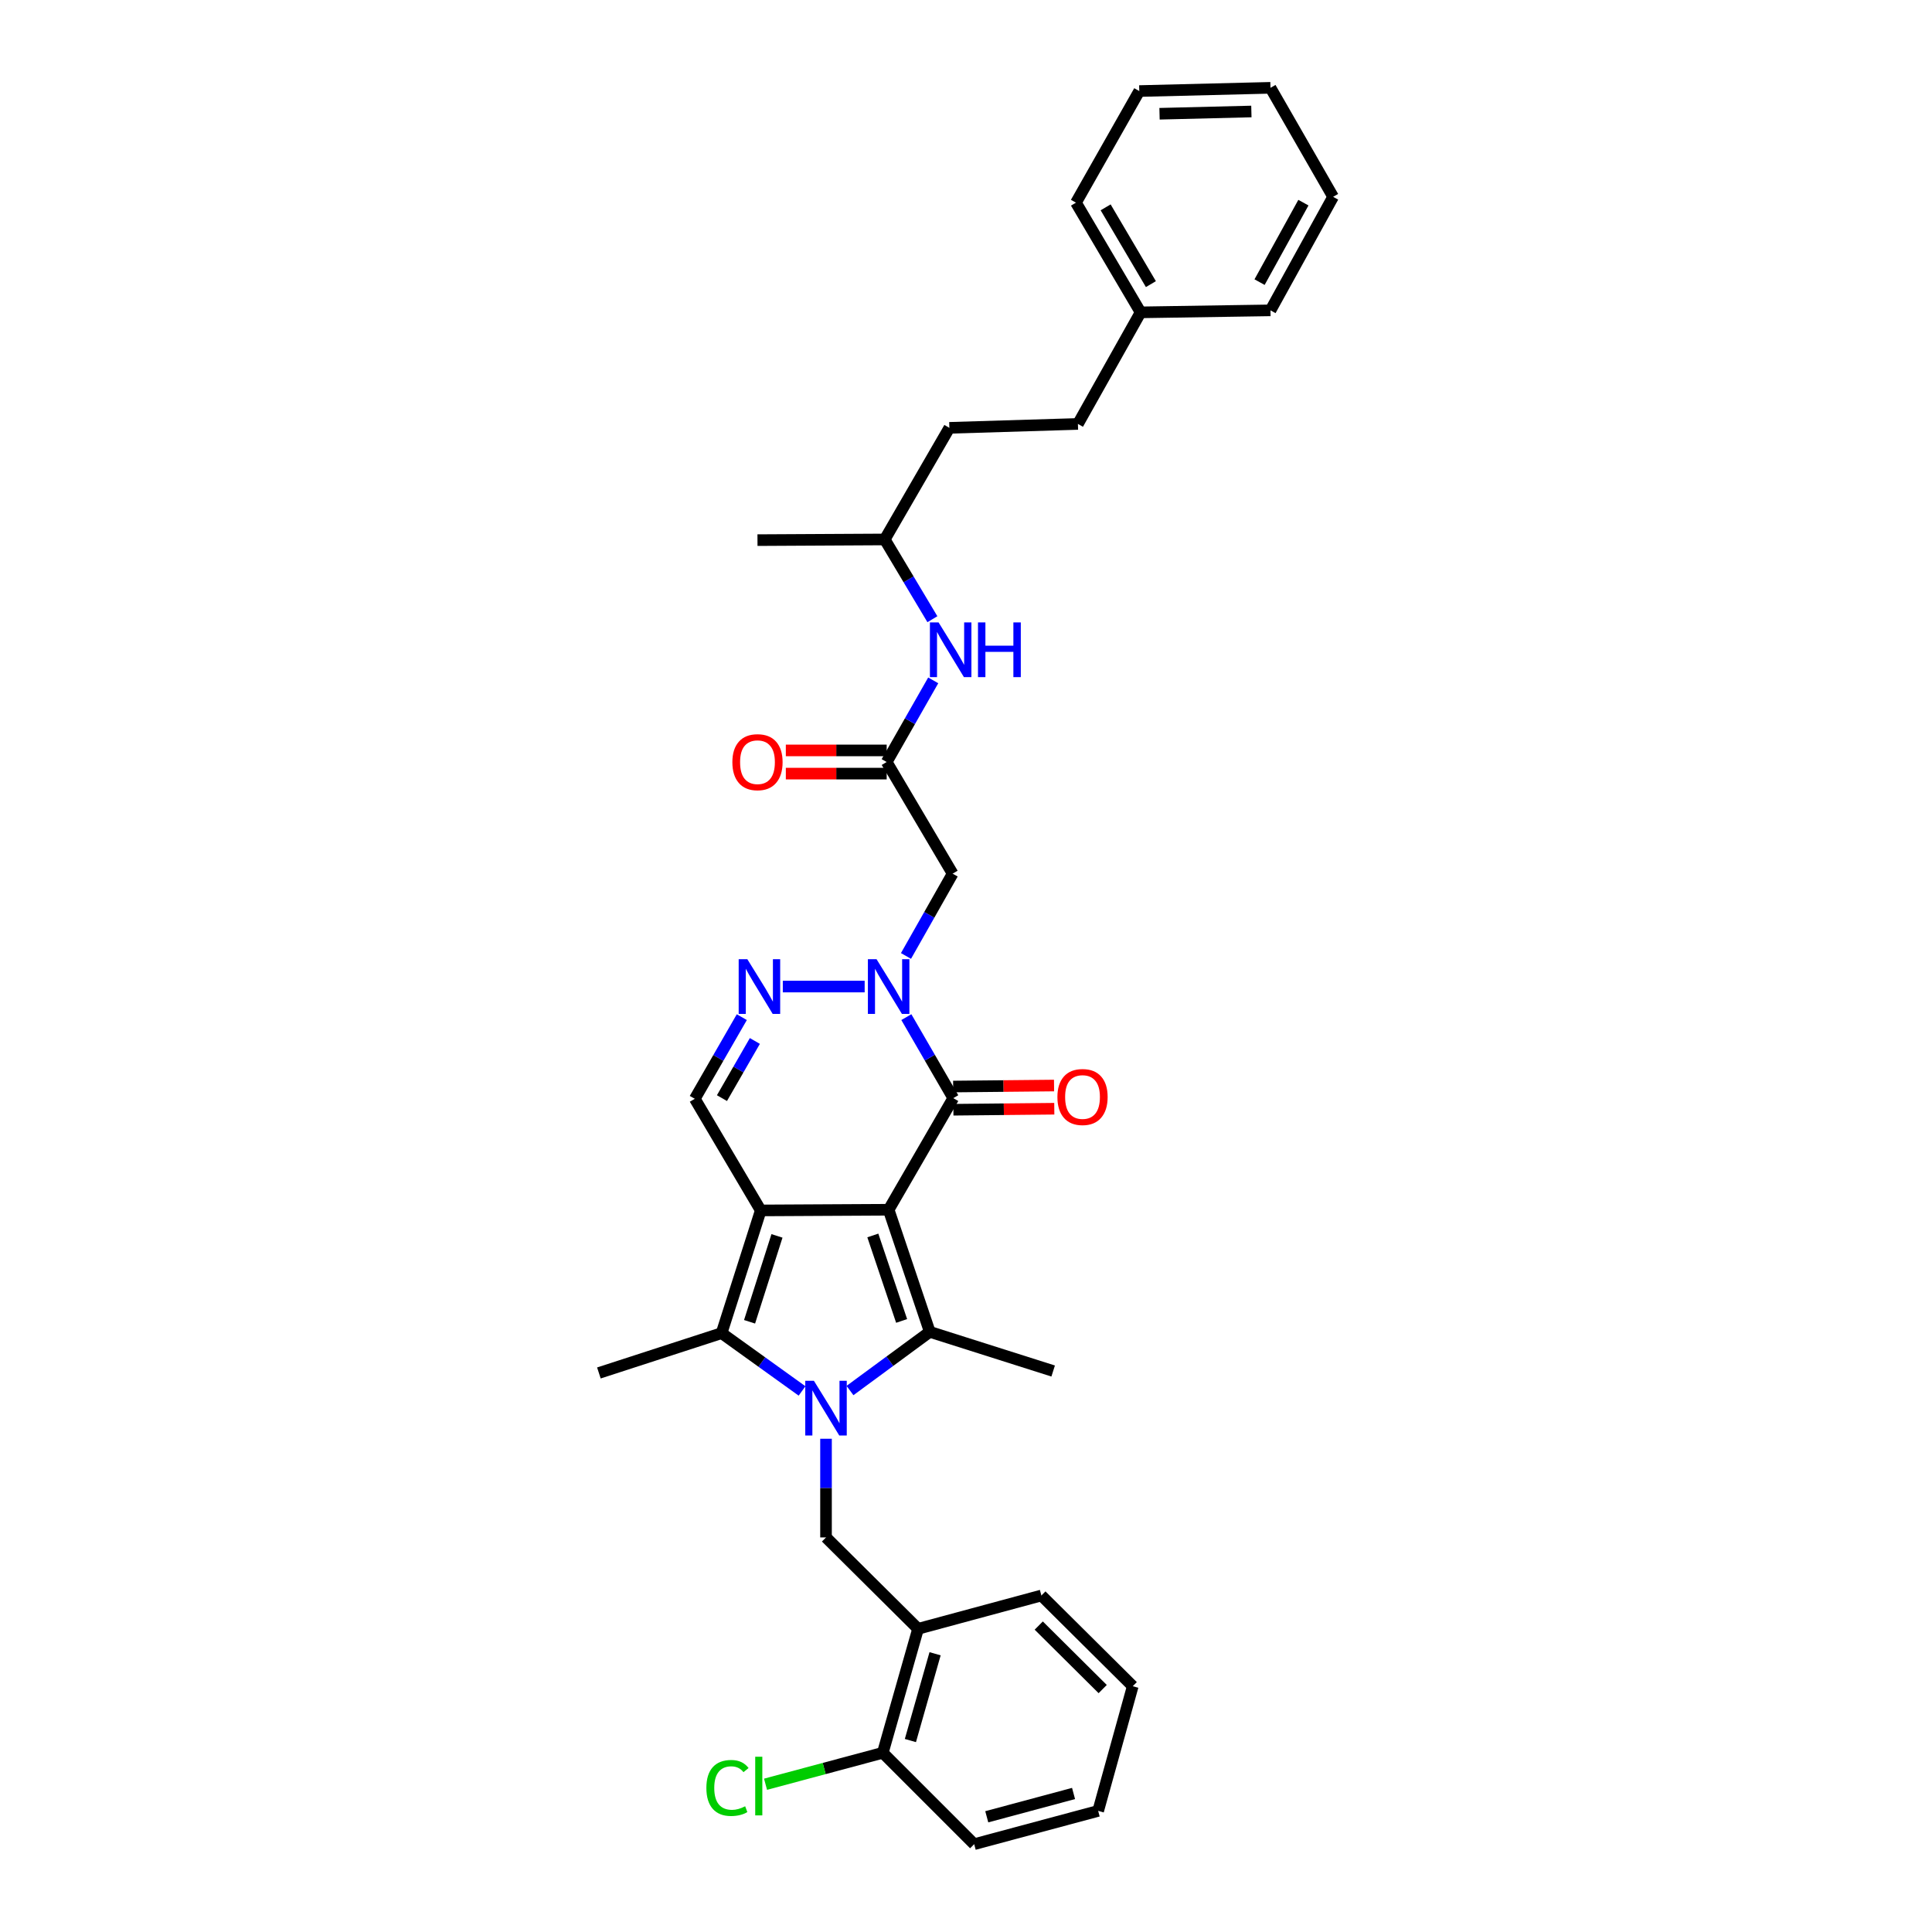 <?xml version='1.0' encoding='iso-8859-1'?>
<svg version='1.1' baseProfile='full'
              xmlns='http://www.w3.org/2000/svg'
                      xmlns:rdkit='http://www.rdkit.org/xml'
                      xmlns:xlink='http://www.w3.org/1999/xlink'
                  xml:space='preserve'
width='1000px' height='1000px' viewBox='0 0 1000 1000'>
<!-- END OF HEADER -->
<rect style='opacity:1.0;fill:#FFFFFF;stroke:none' width='1000' height='1000' x='0' y='0'> </rect>
<path class='bond-0' d='M 459.96,626.164 L 393.766,626.518' style='fill:none;fill-rule:evenodd;stroke:#000000;stroke-width:6px;stroke-linecap:butt;stroke-linejoin:miter;stroke-opacity:1' />
<path class='bond-2' d='M 459.96,626.164 L 481.25,689.363' style='fill:none;fill-rule:evenodd;stroke:#000000;stroke-width:6px;stroke-linecap:butt;stroke-linejoin:miter;stroke-opacity:1' />
<path class='bond-2' d='M 451.775,639.477 L 466.679,683.717' style='fill:none;fill-rule:evenodd;stroke:#000000;stroke-width:6px;stroke-linecap:butt;stroke-linejoin:miter;stroke-opacity:1' />
<path class='bond-4' d='M 459.96,626.164 L 493.41,568.395' style='fill:none;fill-rule:evenodd;stroke:#000000;stroke-width:6px;stroke-linecap:butt;stroke-linejoin:miter;stroke-opacity:1' />
<path class='bond-3' d='M 393.766,626.518 L 373.495,690.03' style='fill:none;fill-rule:evenodd;stroke:#000000;stroke-width:6px;stroke-linecap:butt;stroke-linejoin:miter;stroke-opacity:1' />
<path class='bond-3' d='M 402.163,639.695 L 387.974,684.154' style='fill:none;fill-rule:evenodd;stroke:#000000;stroke-width:6px;stroke-linecap:butt;stroke-linejoin:miter;stroke-opacity:1' />
<path class='bond-7' d='M 393.766,626.518 L 359.628,568.735' style='fill:none;fill-rule:evenodd;stroke:#000000;stroke-width:6px;stroke-linecap:butt;stroke-linejoin:miter;stroke-opacity:1' />
<path class='bond-1' d='M 439.95,719.739 L 460.6,704.551' style='fill:none;fill-rule:evenodd;stroke:#0000FF;stroke-width:6px;stroke-linecap:butt;stroke-linejoin:miter;stroke-opacity:1' />
<path class='bond-1' d='M 460.6,704.551 L 481.25,689.363' style='fill:none;fill-rule:evenodd;stroke:#000000;stroke-width:6px;stroke-linecap:butt;stroke-linejoin:miter;stroke-opacity:1' />
<path class='bond-8' d='M 427.543,744.696 L 427.543,770.234' style='fill:none;fill-rule:evenodd;stroke:#0000FF;stroke-width:6px;stroke-linecap:butt;stroke-linejoin:miter;stroke-opacity:1' />
<path class='bond-8' d='M 427.543,770.234 L 427.543,795.771' style='fill:none;fill-rule:evenodd;stroke:#000000;stroke-width:6px;stroke-linecap:butt;stroke-linejoin:miter;stroke-opacity:1' />
<path class='bond-34' d='M 415.139,719.951 L 394.317,704.991' style='fill:none;fill-rule:evenodd;stroke:#0000FF;stroke-width:6px;stroke-linecap:butt;stroke-linejoin:miter;stroke-opacity:1' />
<path class='bond-34' d='M 394.317,704.991 L 373.495,690.03' style='fill:none;fill-rule:evenodd;stroke:#000000;stroke-width:6px;stroke-linecap:butt;stroke-linejoin:miter;stroke-opacity:1' />
<path class='bond-16' d='M 481.25,689.363 L 545.116,709.634' style='fill:none;fill-rule:evenodd;stroke:#000000;stroke-width:6px;stroke-linecap:butt;stroke-linejoin:miter;stroke-opacity:1' />
<path class='bond-17' d='M 373.495,690.03 L 309.983,710.641' style='fill:none;fill-rule:evenodd;stroke:#000000;stroke-width:6px;stroke-linecap:butt;stroke-linejoin:miter;stroke-opacity:1' />
<path class='bond-5' d='M 493.41,568.395 L 481.268,547.431' style='fill:none;fill-rule:evenodd;stroke:#000000;stroke-width:6px;stroke-linecap:butt;stroke-linejoin:miter;stroke-opacity:1' />
<path class='bond-5' d='M 481.268,547.431 L 469.127,526.467' style='fill:none;fill-rule:evenodd;stroke:#0000FF;stroke-width:6px;stroke-linecap:butt;stroke-linejoin:miter;stroke-opacity:1' />
<path class='bond-12' d='M 493.47,574.398 L 519.584,574.137' style='fill:none;fill-rule:evenodd;stroke:#000000;stroke-width:6px;stroke-linecap:butt;stroke-linejoin:miter;stroke-opacity:1' />
<path class='bond-12' d='M 519.584,574.137 L 545.698,573.877' style='fill:none;fill-rule:evenodd;stroke:#FF0000;stroke-width:6px;stroke-linecap:butt;stroke-linejoin:miter;stroke-opacity:1' />
<path class='bond-12' d='M 493.35,562.392 L 519.464,562.132' style='fill:none;fill-rule:evenodd;stroke:#000000;stroke-width:6px;stroke-linecap:butt;stroke-linejoin:miter;stroke-opacity:1' />
<path class='bond-12' d='M 519.464,562.132 L 545.578,561.871' style='fill:none;fill-rule:evenodd;stroke:#FF0000;stroke-width:6px;stroke-linecap:butt;stroke-linejoin:miter;stroke-opacity:1' />
<path class='bond-6' d='M 447.548,510.639 L 405.18,510.639' style='fill:none;fill-rule:evenodd;stroke:#0000FF;stroke-width:6px;stroke-linecap:butt;stroke-linejoin:miter;stroke-opacity:1' />
<path class='bond-9' d='M 468.938,494.799 L 481.01,473.501' style='fill:none;fill-rule:evenodd;stroke:#0000FF;stroke-width:6px;stroke-linecap:butt;stroke-linejoin:miter;stroke-opacity:1' />
<path class='bond-9' d='M 481.01,473.501 L 493.083,452.202' style='fill:none;fill-rule:evenodd;stroke:#000000;stroke-width:6px;stroke-linecap:butt;stroke-linejoin:miter;stroke-opacity:1' />
<path class='bond-33' d='M 383.961,526.475 L 371.795,547.605' style='fill:none;fill-rule:evenodd;stroke:#0000FF;stroke-width:6px;stroke-linecap:butt;stroke-linejoin:miter;stroke-opacity:1' />
<path class='bond-33' d='M 371.795,547.605 L 359.628,568.735' style='fill:none;fill-rule:evenodd;stroke:#000000;stroke-width:6px;stroke-linecap:butt;stroke-linejoin:miter;stroke-opacity:1' />
<path class='bond-33' d='M 390.716,538.805 L 382.199,553.596' style='fill:none;fill-rule:evenodd;stroke:#0000FF;stroke-width:6px;stroke-linecap:butt;stroke-linejoin:miter;stroke-opacity:1' />
<path class='bond-33' d='M 382.199,553.596 L 373.683,568.387' style='fill:none;fill-rule:evenodd;stroke:#000000;stroke-width:6px;stroke-linecap:butt;stroke-linejoin:miter;stroke-opacity:1' />
<path class='bond-11' d='M 427.543,795.771 L 475.187,843.069' style='fill:none;fill-rule:evenodd;stroke:#000000;stroke-width:6px;stroke-linecap:butt;stroke-linejoin:miter;stroke-opacity:1' />
<path class='bond-10' d='M 493.083,452.202 L 458.946,394.419' style='fill:none;fill-rule:evenodd;stroke:#000000;stroke-width:6px;stroke-linecap:butt;stroke-linejoin:miter;stroke-opacity:1' />
<path class='bond-13' d='M 458.946,394.419 L 470.992,373.287' style='fill:none;fill-rule:evenodd;stroke:#000000;stroke-width:6px;stroke-linecap:butt;stroke-linejoin:miter;stroke-opacity:1' />
<path class='bond-13' d='M 470.992,373.287 L 483.038,352.155' style='fill:none;fill-rule:evenodd;stroke:#0000FF;stroke-width:6px;stroke-linecap:butt;stroke-linejoin:miter;stroke-opacity:1' />
<path class='bond-15' d='M 458.946,388.416 L 432.845,388.416' style='fill:none;fill-rule:evenodd;stroke:#000000;stroke-width:6px;stroke-linecap:butt;stroke-linejoin:miter;stroke-opacity:1' />
<path class='bond-15' d='M 432.845,388.416 L 406.743,388.416' style='fill:none;fill-rule:evenodd;stroke:#FF0000;stroke-width:6px;stroke-linecap:butt;stroke-linejoin:miter;stroke-opacity:1' />
<path class='bond-15' d='M 458.946,400.422 L 432.845,400.422' style='fill:none;fill-rule:evenodd;stroke:#000000;stroke-width:6px;stroke-linecap:butt;stroke-linejoin:miter;stroke-opacity:1' />
<path class='bond-15' d='M 432.845,400.422 L 406.743,400.422' style='fill:none;fill-rule:evenodd;stroke:#FF0000;stroke-width:6px;stroke-linecap:butt;stroke-linejoin:miter;stroke-opacity:1' />
<path class='bond-14' d='M 475.187,843.069 L 456.931,907.248' style='fill:none;fill-rule:evenodd;stroke:#000000;stroke-width:6px;stroke-linecap:butt;stroke-linejoin:miter;stroke-opacity:1' />
<path class='bond-14' d='M 483.997,855.98 L 471.218,900.906' style='fill:none;fill-rule:evenodd;stroke:#000000;stroke-width:6px;stroke-linecap:butt;stroke-linejoin:miter;stroke-opacity:1' />
<path class='bond-23' d='M 475.187,843.069 L 539.02,825.826' style='fill:none;fill-rule:evenodd;stroke:#000000;stroke-width:6px;stroke-linecap:butt;stroke-linejoin:miter;stroke-opacity:1' />
<path class='bond-22' d='M 482.607,320.5 L 470.273,299.86' style='fill:none;fill-rule:evenodd;stroke:#0000FF;stroke-width:6px;stroke-linecap:butt;stroke-linejoin:miter;stroke-opacity:1' />
<path class='bond-22' d='M 470.273,299.86 L 457.939,279.221' style='fill:none;fill-rule:evenodd;stroke:#000000;stroke-width:6px;stroke-linecap:butt;stroke-linejoin:miter;stroke-opacity:1' />
<path class='bond-18' d='M 456.931,907.248 L 426.586,915.386' style='fill:none;fill-rule:evenodd;stroke:#000000;stroke-width:6px;stroke-linecap:butt;stroke-linejoin:miter;stroke-opacity:1' />
<path class='bond-18' d='M 426.586,915.386 L 396.24,923.524' style='fill:none;fill-rule:evenodd;stroke:#00CC00;stroke-width:6px;stroke-linecap:butt;stroke-linejoin:miter;stroke-opacity:1' />
<path class='bond-24' d='M 456.931,907.248 L 504.235,954.545' style='fill:none;fill-rule:evenodd;stroke:#000000;stroke-width:6px;stroke-linecap:butt;stroke-linejoin:miter;stroke-opacity:1' />
<path class='bond-19' d='M 557.93,219.43 L 491.389,221.451' style='fill:none;fill-rule:evenodd;stroke:#000000;stroke-width:6px;stroke-linecap:butt;stroke-linejoin:miter;stroke-opacity:1' />
<path class='bond-20' d='M 557.93,219.43 L 590.373,161.674' style='fill:none;fill-rule:evenodd;stroke:#000000;stroke-width:6px;stroke-linecap:butt;stroke-linejoin:miter;stroke-opacity:1' />
<path class='bond-25' d='M 590.373,161.674 L 556.916,104.898' style='fill:none;fill-rule:evenodd;stroke:#000000;stroke-width:6px;stroke-linecap:butt;stroke-linejoin:miter;stroke-opacity:1' />
<path class='bond-25' d='M 595.698,147.062 L 572.278,107.319' style='fill:none;fill-rule:evenodd;stroke:#000000;stroke-width:6px;stroke-linecap:butt;stroke-linejoin:miter;stroke-opacity:1' />
<path class='bond-26' d='M 590.373,161.674 L 657.6,160.64' style='fill:none;fill-rule:evenodd;stroke:#000000;stroke-width:6px;stroke-linecap:butt;stroke-linejoin:miter;stroke-opacity:1' />
<path class='bond-21' d='M 491.389,221.451 L 457.939,279.221' style='fill:none;fill-rule:evenodd;stroke:#000000;stroke-width:6px;stroke-linecap:butt;stroke-linejoin:miter;stroke-opacity:1' />
<path class='bond-27' d='M 457.939,279.221 L 392.072,279.574' style='fill:none;fill-rule:evenodd;stroke:#000000;stroke-width:6px;stroke-linecap:butt;stroke-linejoin:miter;stroke-opacity:1' />
<path class='bond-28' d='M 539.02,825.826 L 586.304,872.784' style='fill:none;fill-rule:evenodd;stroke:#000000;stroke-width:6px;stroke-linecap:butt;stroke-linejoin:miter;stroke-opacity:1' />
<path class='bond-28' d='M 537.652,841.389 L 570.751,874.259' style='fill:none;fill-rule:evenodd;stroke:#000000;stroke-width:6px;stroke-linecap:butt;stroke-linejoin:miter;stroke-opacity:1' />
<path class='bond-35' d='M 504.235,954.545 L 568.408,937.317' style='fill:none;fill-rule:evenodd;stroke:#000000;stroke-width:6px;stroke-linecap:butt;stroke-linejoin:miter;stroke-opacity:1' />
<path class='bond-35' d='M 510.748,940.366 L 555.669,928.305' style='fill:none;fill-rule:evenodd;stroke:#000000;stroke-width:6px;stroke-linecap:butt;stroke-linejoin:miter;stroke-opacity:1' />
<path class='bond-31' d='M 556.916,104.898 L 589.686,47.129' style='fill:none;fill-rule:evenodd;stroke:#000000;stroke-width:6px;stroke-linecap:butt;stroke-linejoin:miter;stroke-opacity:1' />
<path class='bond-30' d='M 657.6,160.64 L 690.017,101.877' style='fill:none;fill-rule:evenodd;stroke:#000000;stroke-width:6px;stroke-linecap:butt;stroke-linejoin:miter;stroke-opacity:1' />
<path class='bond-30' d='M 651.95,146.026 L 674.642,104.892' style='fill:none;fill-rule:evenodd;stroke:#000000;stroke-width:6px;stroke-linecap:butt;stroke-linejoin:miter;stroke-opacity:1' />
<path class='bond-29' d='M 586.304,872.784 L 568.408,937.317' style='fill:none;fill-rule:evenodd;stroke:#000000;stroke-width:6px;stroke-linecap:butt;stroke-linejoin:miter;stroke-opacity:1' />
<path class='bond-32' d='M 690.017,101.877 L 657.6,45.455' style='fill:none;fill-rule:evenodd;stroke:#000000;stroke-width:6px;stroke-linecap:butt;stroke-linejoin:miter;stroke-opacity:1' />
<path class='bond-36' d='M 589.686,47.129 L 657.6,45.455' style='fill:none;fill-rule:evenodd;stroke:#000000;stroke-width:6px;stroke-linecap:butt;stroke-linejoin:miter;stroke-opacity:1' />
<path class='bond-36' d='M 600.169,58.88 L 647.709,57.708' style='fill:none;fill-rule:evenodd;stroke:#000000;stroke-width:6px;stroke-linecap:butt;stroke-linejoin:miter;stroke-opacity:1' />
<path  class='atom-2' d='M 421.283 714.704
L 430.563 729.704
Q 431.483 731.184, 432.963 733.864
Q 434.443 736.544, 434.523 736.704
L 434.523 714.704
L 438.283 714.704
L 438.283 743.024
L 434.403 743.024
L 424.443 726.624
Q 423.283 724.704, 422.043 722.504
Q 420.843 720.304, 420.483 719.624
L 420.483 743.024
L 416.803 743.024
L 416.803 714.704
L 421.283 714.704
' fill='#0000FF'/>
<path  class='atom-6' d='M 453.7 496.479
L 462.98 511.479
Q 463.9 512.959, 465.38 515.639
Q 466.86 518.319, 466.94 518.479
L 466.94 496.479
L 470.7 496.479
L 470.7 524.799
L 466.82 524.799
L 456.86 508.399
Q 455.7 506.479, 454.46 504.279
Q 453.26 502.079, 452.9 501.399
L 452.9 524.799
L 449.22 524.799
L 449.22 496.479
L 453.7 496.479
' fill='#0000FF'/>
<path  class='atom-7' d='M 386.819 496.479
L 396.099 511.479
Q 397.019 512.959, 398.499 515.639
Q 399.979 518.319, 400.059 518.479
L 400.059 496.479
L 403.819 496.479
L 403.819 524.799
L 399.939 524.799
L 389.979 508.399
Q 388.819 506.479, 387.579 504.279
Q 386.379 502.079, 386.019 501.399
L 386.019 524.799
L 382.339 524.799
L 382.339 496.479
L 386.819 496.479
' fill='#0000FF'/>
<path  class='atom-13' d='M 547.311 567.808
Q 547.311 561.008, 550.671 557.208
Q 554.031 553.408, 560.311 553.408
Q 566.591 553.408, 569.951 557.208
Q 573.311 561.008, 573.311 567.808
Q 573.311 574.688, 569.911 578.608
Q 566.511 582.488, 560.311 582.488
Q 554.071 582.488, 550.671 578.608
Q 547.311 574.728, 547.311 567.808
M 560.311 579.288
Q 564.631 579.288, 566.951 576.408
Q 569.311 573.488, 569.311 567.808
Q 569.311 562.248, 566.951 559.448
Q 564.631 556.608, 560.311 556.608
Q 555.991 556.608, 553.631 559.408
Q 551.311 562.208, 551.311 567.808
Q 551.311 573.528, 553.631 576.408
Q 555.991 579.288, 560.311 579.288
' fill='#FF0000'/>
<path  class='atom-14' d='M 485.803 322.163
L 495.083 337.163
Q 496.003 338.643, 497.483 341.323
Q 498.963 344.003, 499.043 344.163
L 499.043 322.163
L 502.803 322.163
L 502.803 350.483
L 498.923 350.483
L 488.963 334.083
Q 487.803 332.163, 486.563 329.963
Q 485.363 327.763, 485.003 327.083
L 485.003 350.483
L 481.323 350.483
L 481.323 322.163
L 485.803 322.163
' fill='#0000FF'/>
<path  class='atom-14' d='M 506.203 322.163
L 510.043 322.163
L 510.043 334.203
L 524.523 334.203
L 524.523 322.163
L 528.363 322.163
L 528.363 350.483
L 524.523 350.483
L 524.523 337.403
L 510.043 337.403
L 510.043 350.483
L 506.203 350.483
L 506.203 322.163
' fill='#0000FF'/>
<path  class='atom-16' d='M 379.072 394.499
Q 379.072 387.699, 382.432 383.899
Q 385.792 380.099, 392.072 380.099
Q 398.352 380.099, 401.712 383.899
Q 405.072 387.699, 405.072 394.499
Q 405.072 401.379, 401.672 405.299
Q 398.272 409.179, 392.072 409.179
Q 385.832 409.179, 382.432 405.299
Q 379.072 401.419, 379.072 394.499
M 392.072 405.979
Q 396.392 405.979, 398.712 403.099
Q 401.072 400.179, 401.072 394.499
Q 401.072 388.939, 398.712 386.139
Q 396.392 383.299, 392.072 383.299
Q 387.752 383.299, 385.392 386.099
Q 383.072 388.899, 383.072 394.499
Q 383.072 400.219, 385.392 403.099
Q 387.752 405.979, 392.072 405.979
' fill='#FF0000'/>
<path  class='atom-19' d='M 365.619 925.443
Q 365.619 918.403, 368.899 914.723
Q 372.219 911.003, 378.499 911.003
Q 384.339 911.003, 387.459 915.123
L 384.819 917.283
Q 382.539 914.283, 378.499 914.283
Q 374.219 914.283, 371.939 917.163
Q 369.699 920.003, 369.699 925.443
Q 369.699 931.043, 372.019 933.923
Q 374.379 936.803, 378.939 936.803
Q 382.059 936.803, 385.699 934.923
L 386.819 937.923
Q 385.339 938.883, 383.099 939.443
Q 380.859 940.003, 378.379 940.003
Q 372.219 940.003, 368.899 936.243
Q 365.619 932.483, 365.619 925.443
' fill='#00CC00'/>
<path  class='atom-19' d='M 390.899 909.283
L 394.579 909.283
L 394.579 939.643
L 390.899 939.643
L 390.899 909.283
' fill='#00CC00'/>
</svg>
